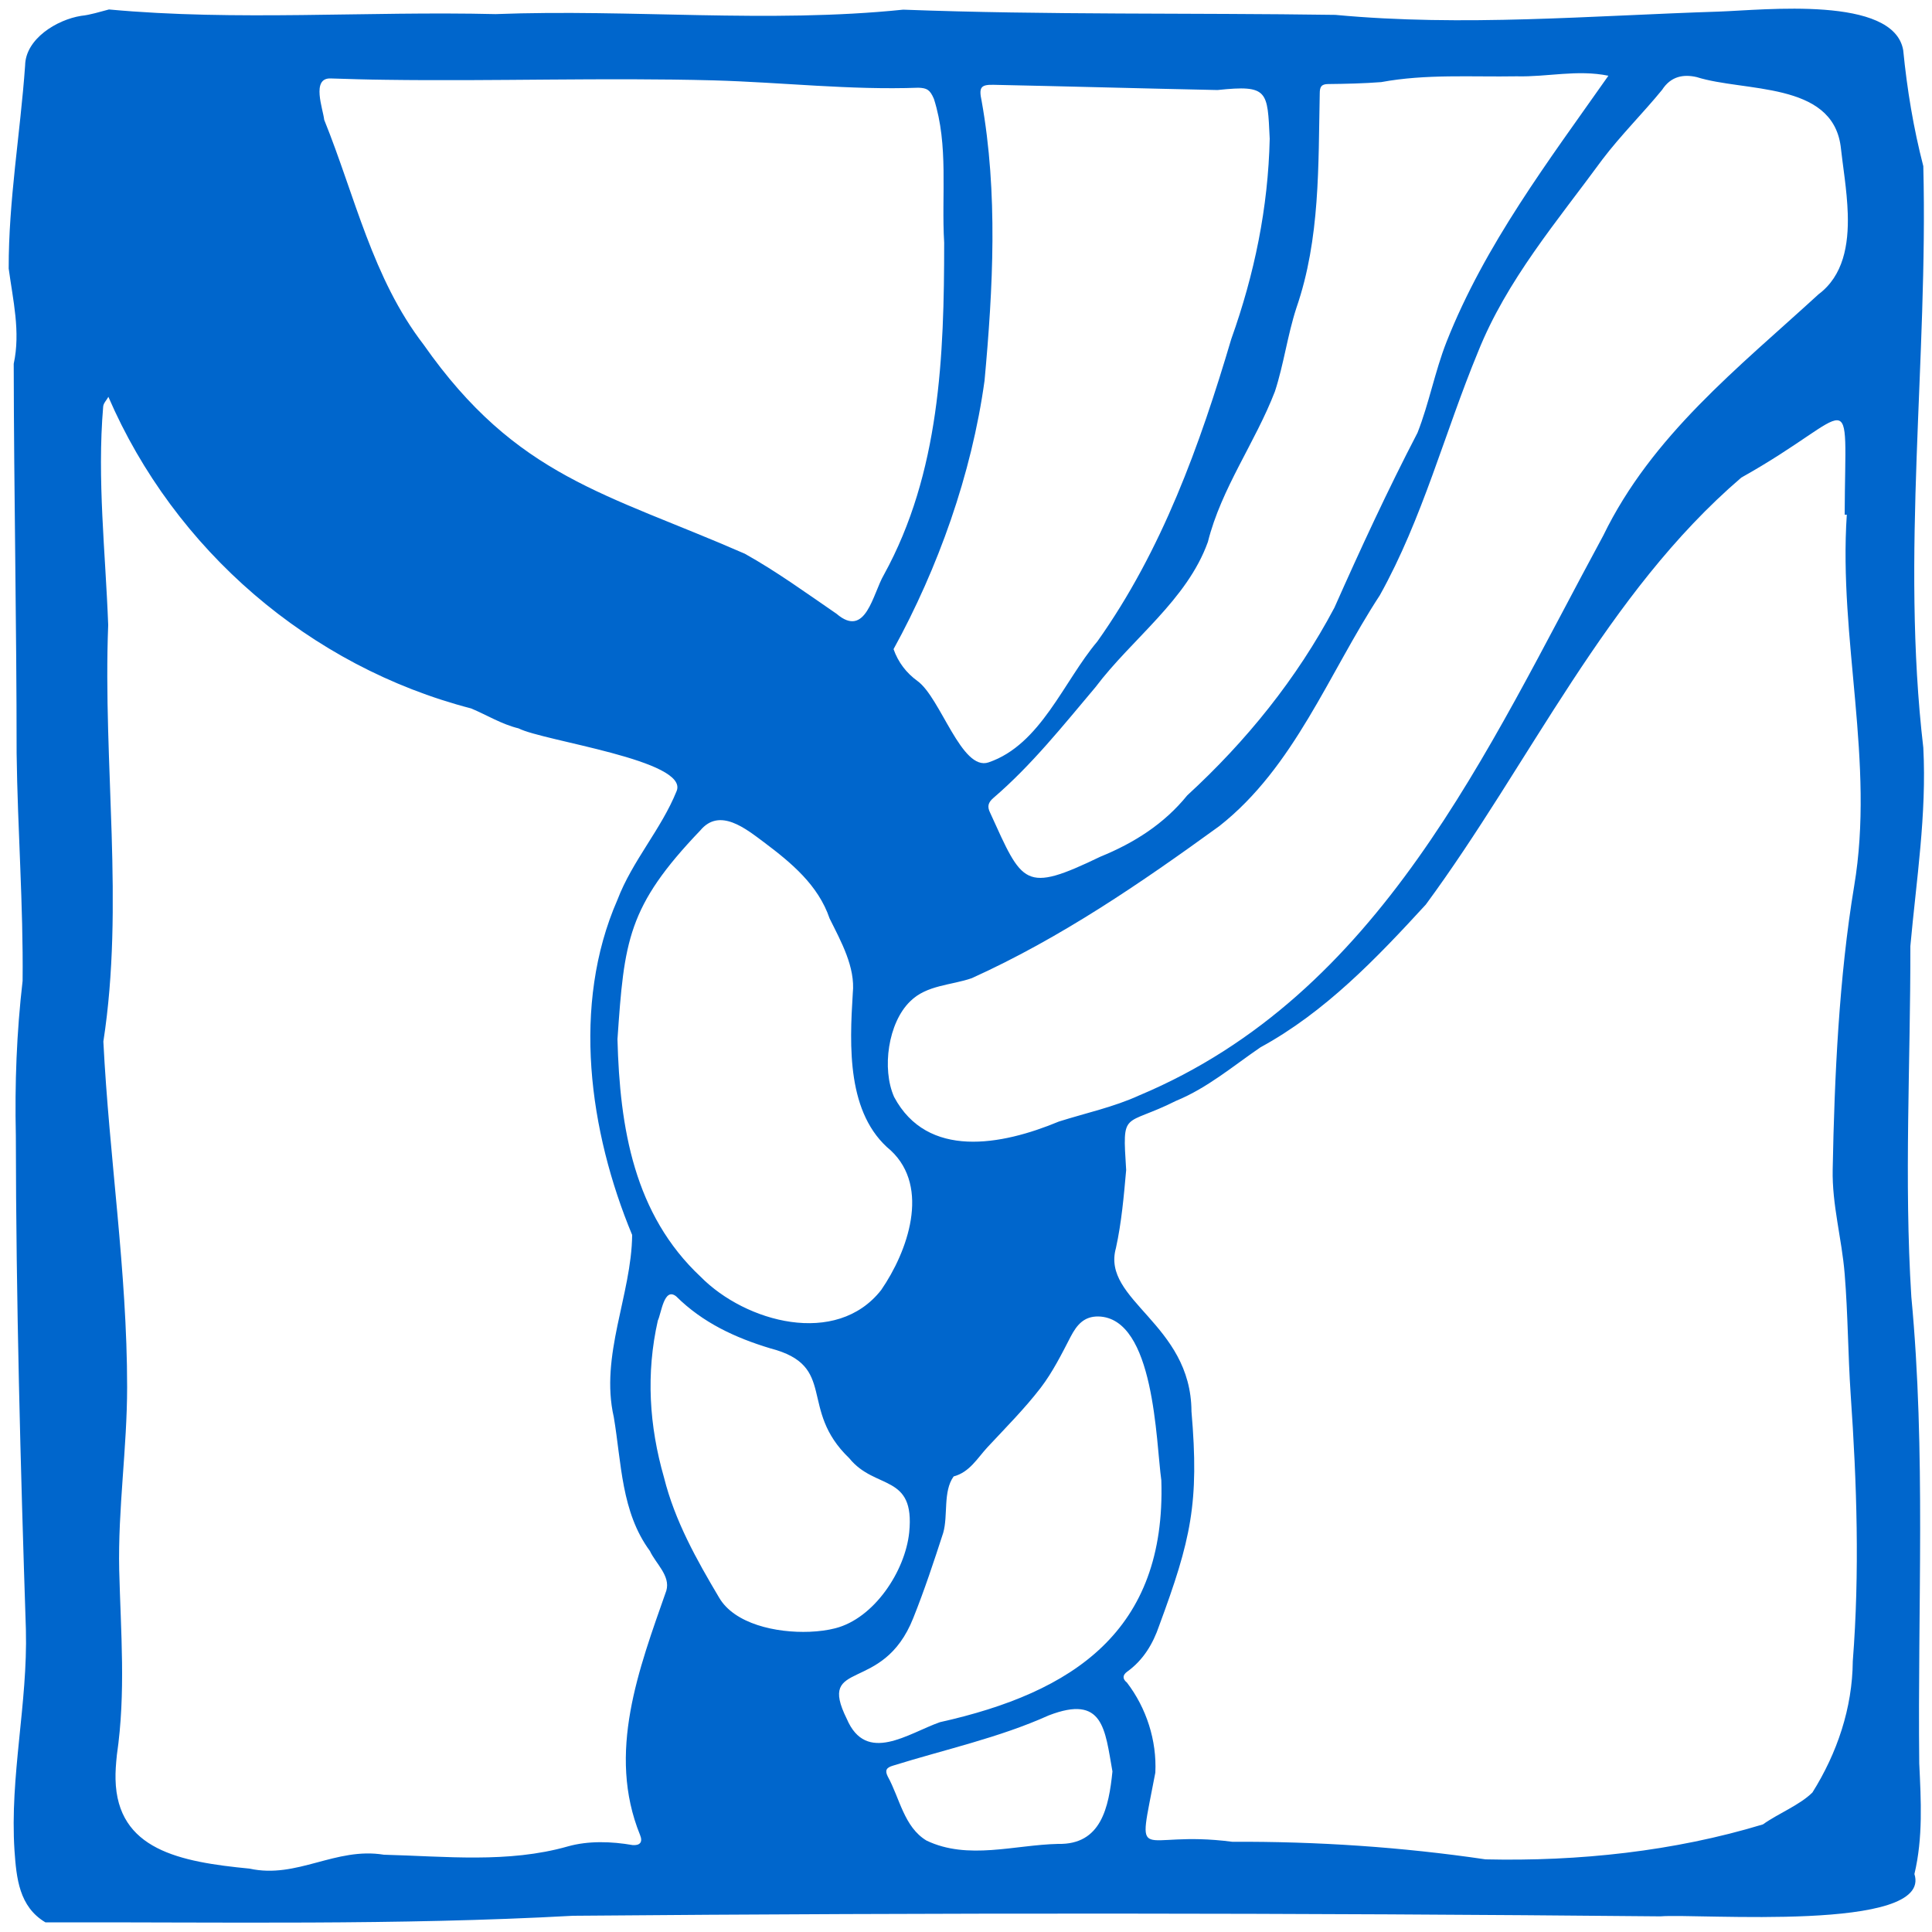 <?xml version="1.0" encoding="utf-8"?>
<!-- Generator: Adobe Illustrator 25.2.0, SVG Export Plug-In . SVG Version: 6.00 Build 0)  -->
<svg version="1.1" id="Integ_1000px_Tones_copy" xmlns="http://www.w3.org/2000/svg" xmlns:xlink="http://www.w3.org/1999/xlink"
	 x="0px" y="0px" viewBox="0 0 1000 1000" style="enable-background:new 0 0 1000 1000;" xml:space="preserve">
<style type="text/css">
	.st0{fill:#0066CC;}
</style>
<g id="oPXF27.tif">
	<g>
		<path class="st0" d="M467.5,5c74.4,2.8,149.2,1.6,223.7,2.7c66.2,6.2,132.3,0.4,198.5-1.7c23.3-0.8,90.5-8.4,95.4,20
			c2,20.3,5.3,40.3,10.4,60c2.5,100.3-11.7,201,0,301c1.8,34.5-3.6,68.4-6.7,102.7c0.1,60.5-3.3,121.1,0.5,181.5
			c7.6,80.2,3.2,161,4.1,241.5c0.9,19.2,2,38.4-2.5,57.3c9.7,30.3-112.2,20.3-131.5,21.9c-187.7-1.8-375.1-1.9-562.8-0.3
			c-90.9,5-181.9,3.2-273.1,3.4c-13.6-8.1-15-22.8-16-37.2c-2.5-38.4,6.9-76.1,5.9-114.4c-2.8-85.2-5.1-170.4-5.2-255.6
			c-0.6-26.8,0.4-53.5,3.5-80.1c0.4-39.3-2.6-78.5-3.1-117.8c0-67.2-1.4-134.6-1.5-201.6c3.6-16.6-0.4-32.9-2.6-49.3
			c-0.1-35.1,6-70,8.5-105.1c0.2-13.8,16.4-23.7,29-25.7c4.9-0.5,9.6-2.1,14.4-3.3c66,6.1,133.5,0.8,200.1,2.4
			C327,4.6,397.3,12.2,467.5,5z M955.9,266.4c-0.4,0-0.7,0-1.1,0c0.3-70.8,7.1-53.1-53.5-19.2c-70,60-109.3,147.7-163.3,221
			c-25.5,27.8-52.2,55.7-85.6,73.9c-14.2,9.7-27.4,21-43.7,27.7c-27.3,13.7-27.8,4.2-25.8,35.8c-1.2,13.5-2.4,27.2-5.3,40.4
			c-7.6,27.1,38.9,39.1,39.1,84.5c4.1,47.5-0.3,66.5-16.7,110.9c-3.2,9.4-8.2,17.8-16.5,23.8c-2.4,1.7-2.7,3.7-0.2,5.7
			c10.1,13.2,15.5,30,14.7,46.6c-9.6,50.8-9.9,29.3,39.8,35.8c44-0.2,87.7,2.7,131.1,9.1c48.1,1.1,97.5-4.1,143.6-18.1
			c7.8-5.6,18.9-9.9,25.6-16.5c12.8-20.4,20.7-43.7,20.9-68c3.6-46.1,2.1-92-1.1-138.1c-1.4-20.7-1.4-41.5-3.1-62.3
			c-1.5-18.5-6.6-35.8-6.2-54.2c0.9-47.9,3.3-99.6,11.1-146.5C970.5,394.5,951.6,330.8,955.9,266.4z M59.8,921
			c0.8,36.5,33.3,42.7,69.4,46.2c24.6,5.4,44.4-11.3,69.5-7.2c31.6,0.8,64.3,4.5,95.2-4.3c10.6-3,22.6-2.6,33.5-0.7
			c3.6,0.3,5.5-1.3,3.9-5.2c-17.3-42.5-0.6-86,13.6-126.5c2.2-7.7-5.5-14-8.5-20.5c-14.9-20.2-14.7-45.6-18.7-69.3
			c-7.3-31.8,9.2-63.4,9.5-94.3c-22.2-53.4-31.5-119-7.6-173.5c7.7-20.2,22.6-36.4,30.6-56.2c6.7-16-69-25.9-81.8-32.5
			c-8.7-2.1-16.4-6.9-24.5-10.3c-83.6-21.7-153.6-82.1-187.8-161.3c-0.9,1.7-2.6,3.3-2.7,5.1c-3.2,37.7,1.2,75.3,2.6,113
			c-2.8,71.6,8.4,145-2.5,215.6c3,59.7,12.3,118.9,12.3,178.8c0,31.5-4.8,63.1-4.1,94.7c0.8,32.4,3.5,63.3-1.2,95.7
			C60,913,59.7,917.2,59.8,921z M956.4,110.6c-0.4-12.3-2.6-24.9-3.7-35.1c-4.7-33.4-49.8-27.8-74.5-35.6
			c-6.9-1.6-13.4-0.4-17.9,6.6c-9.9,12.1-21.3,23.4-30.8,35.9c-23.5,32.1-49.6,62.5-64.5,99.8c-17.3,41.8-28.6,86.1-50.8,125.9
			c-26.5,40.5-44.2,88.9-83.1,119.5c-40.8,29.6-82,57.8-128.1,78.7c-10.6,3.7-23.4,3.5-31.9,12c-11.4,11-14.8,34.9-8.3,49.5
			c17.2,32.2,55.5,25.1,85.3,12.7c13.9-4.4,28.4-7.5,41.5-13.5c124.9-52.4,179.7-178.1,240.2-289.7c25.2-51.9,69.9-86.9,111.5-125
			C954.1,142.7,956.9,126.8,956.4,110.6z M199.6,41.3c-9.5-0.1-19-0.4-28.5-0.7c-10.1-0.3-3.9,15.8-3.3,21.4
			c16,39.6,25,82,51.4,116.3c48.2,68.8,94.5,76.9,166.3,108.3c16.5,9.2,31.9,20.4,47.5,31.1c15.2,13,18.7-10.3,24.5-20.2
			c29-52.7,31.2-113.1,31.2-171.9c-1.5-24.9,2.4-50.2-5.3-74.4c-2.1-4.9-3.7-5.6-8-5.8c-35.4,1.3-70.5-2.8-106-3.8
			C312.8,40.1,256.2,42.1,199.6,41.3z M657.2,71.8c-1.2-24.7-0.6-28-27-25.2c-38.6-0.8-77.2-1.9-115.8-2.7c-6.9-0.2-7.8,1.4-6.3,8.4
			c8.5,47.5,5.9,96.8,1.5,144.7c-6.7,48.6-24.1,97.1-47.1,139c2.4,6.8,6.6,12.3,12.4,16.5c12,8.7,22.8,46.9,36.8,42.1
			c27-9.2,38.8-41.9,56.3-62.6c33.5-47.2,53-101.5,69.3-156.5C649.3,141.9,656.4,107.5,657.2,71.8z M832.5,39.2
			c-16.2-3.3-31.4,0.7-47.5,0.3c-23.4,0.4-46.9-1.3-70.1,3c-9.1,0.7-18.3,0.9-27.4,1c-3.7,0-4.4,1.6-4.4,4.9
			c-0.8,37.4,0.3,75.1-12.1,111c-4.6,14.1-6.5,29.1-11.1,43.2c-10.2,26.5-27.7,50-34.7,77.9c-10.8,30.1-39.3,50.1-58.2,75.2
			C550.2,375.6,534,396,514.2,413c-2.8,2.4-3.3,4.5-1.7,7.7c16.9,37.1,17.4,41.8,57.1,22.7c17.4-7.1,32.9-16.9,44.9-31.7
			c30.6-28.1,56.7-60.4,76.2-97.2c13.5-30.4,27.6-60.9,43-90.5c6-15.3,9-31.7,15-47C768.6,126.6,801.5,83.3,832.5,39.2z
			 M319.6,537.9c1.2,46,8.6,90.7,43.1,123c23.2,23.5,70.2,36.4,93.4,6.8c13.7-19.9,25.5-53,5-72.2c-22.9-18.8-21.4-54.1-19.7-81.4
			c1.4-13.5-6.1-26.8-12-38.7c-5.9-17.3-19.8-28.8-33.9-39.4c-9.4-7-23-18.2-33-6.2C324.8,469.2,323.1,486.9,319.6,537.9z
			 M601.1,766.2c-2.8-19.9-3.4-84.1-32.6-84.8c-7.4-0.1-11.1,4.3-14.3,10.4c-4.7,9.1-9.4,18.5-15.6,26.6
			c-8.4,10.9-18.2,20.7-27.5,30.7c-5.2,5.6-9.2,12.9-17.5,15.1c-5.6,7.8-2.8,20.1-5.4,29.2c-4.8,14.8-9.7,29.6-15.5,44.1
			c-15.8,39.9-50.1,20.5-34.4,52.2c10.1,23.6,31.7,7.5,48.2,1.7C555.5,876,603.6,844.2,601.1,766.2z M419.1,844.6
			c4.8-0.2,9.3-0.8,13.2-1.8c20.1-5.1,36.2-29.5,38.3-49.6c3.1-30.7-17.6-21.8-31-38.4c-26.7-25.6-5.7-47.8-40.9-56.9
			c-18.2-5.5-35-13.3-48.7-26.9c-6.3-5-7.7,8.8-9.5,12.5c-6.2,27.4-4.5,54.5,3.2,81.3c5.6,22.4,16.8,42.4,28.5,62.1
			C380.1,840.5,401.6,845.3,419.1,844.6z M575.8,916.9c-3.9-21.8-4.6-40-33-29c-25.8,11.6-53.7,17.6-80.6,26c-3.4,1-4.3,2.4-2.7,5.6
			c6.2,11.2,8.4,26.2,20.1,33.2c21.4,10.2,45.5,2.2,68.1,1.7C570,954.9,573.9,935.5,575.8,916.9z"/>
	</g>
</g>
</svg>
